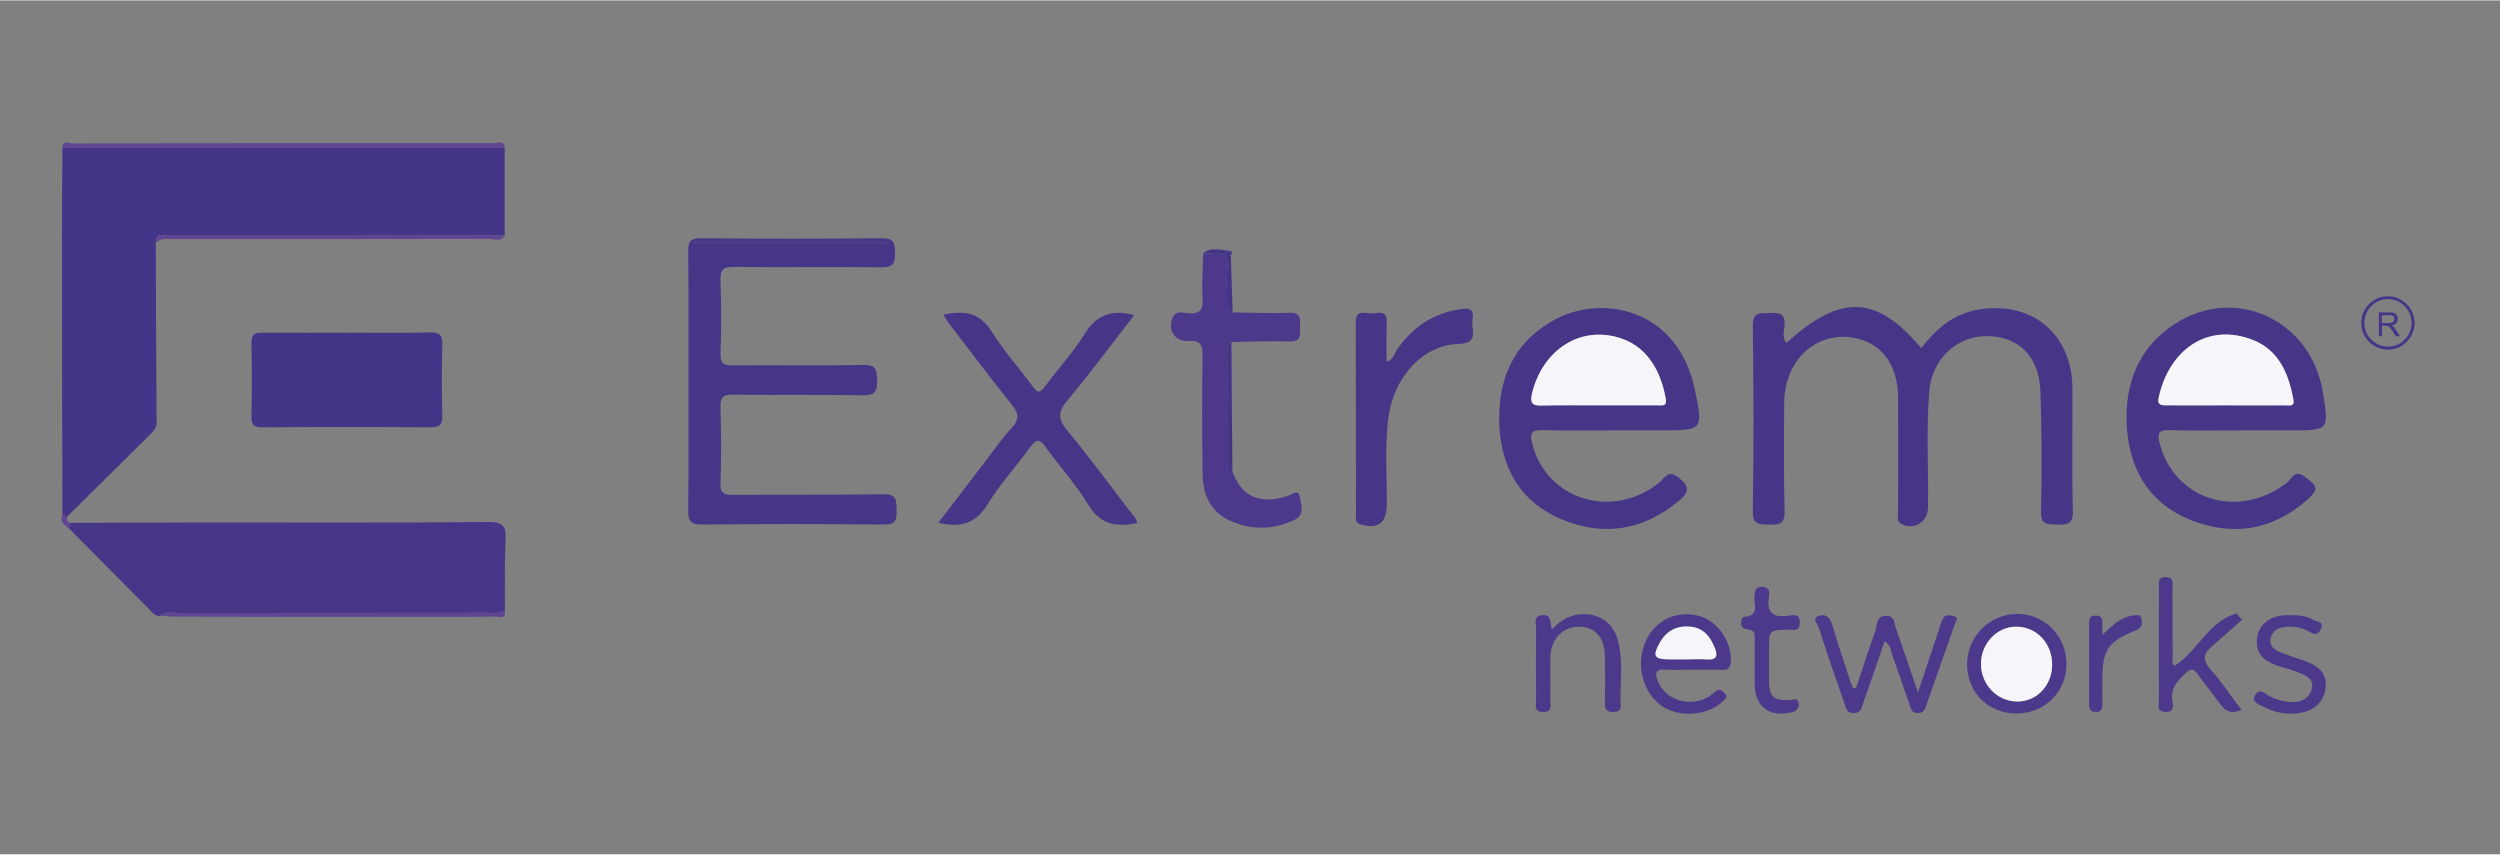 <?xml version="1.0" encoding="UTF-8"?>
<!DOCTYPE svg PUBLIC "-//W3C//DTD SVG 1.1//EN" "http://www.w3.org/Graphics/SVG/1.1/DTD/svg11.dtd">
<!-- Creator: CorelDRAW 2019 (64-Bit) -->
<svg xmlns="http://www.w3.org/2000/svg" xml:space="preserve" width="117px" height="40px" version="1.1" style="shape-rendering:geometricPrecision; text-rendering:geometricPrecision; image-rendering:optimizeQuality; fill-rule:evenodd; clip-rule:evenodd"
viewBox="0 0 117 39.96"
 xmlns:xlink="http://www.w3.org/1999/xlink">
 <rect x="0" y="0" width="117" height="39.96" fill="#808080" stroke="none"/>
 <defs>
  <style type="text/css">
   <![CDATA[
    .fil5 {fill:#473588}
    .fil4 {fill:#F5F5FA;fill-rule:nonzero}
    .fil3 {fill:#5F4593;fill-rule:nonzero}
    .fil2 {fill:#4C398B;fill-rule:nonzero}
    .fil1 {fill:#473588;fill-rule:nonzero}
    .fil0 {fill:#453588;fill-rule:nonzero}
   ]]>
  </style>
 </defs>
 <g id="Слой_x0020_1">
  <g id="_2597290148400">
   <path class="fil0" d="M7.29 11.35c0.01,2.79 0.02,5.59 0.04,8.38 0,0.23 -0.11,0.39 -0.26,0.54 -1.3,1.29 -2.6,2.58 -3.91,3.87 -0.08,-0.02 -0.16,-0.03 -0.24,-0.05 -0.01,-3.96 -0.02,-7.93 -0.02,-11.9 -0.01,-1.77 0.01,-3.53 0.02,-5.3 0.05,0 0.09,-0.01 0.14,-0.01 6.85,0 13.71,0 20.56,0 0,1.38 0,2.75 0,4.12 -2.62,0 -5.23,0 -7.84,0.01 -2.62,0 -5.23,-0.01 -7.84,0.01 -0.24,0 -0.66,-0.21 -0.65,0.33z"/>
   <path class="fil1" d="M7.53 28.8c-0.25,0.05 -0.38,-0.13 -0.52,-0.28 -1.27,-1.27 -2.52,-2.54 -3.78,-3.81 0.01,-0.09 0.02,-0.17 0.03,-0.26 2.09,0 4.18,-0.02 6.27,-0.02 4.45,0 8.9,0.02 13.35,-0.02 0.66,0 0.81,0.2 0.78,0.8 -0.05,1.1 -0.03,2.21 -0.03,3.31 -0.26,0.21 -0.57,0.14 -0.86,0.14 -4.82,0.01 -9.64,0 -14.46,0.01 -0.26,0 -0.55,-0.1 -0.78,0.13z"/>
   <path class="fil1" d="M83.6 16.03c2.55,-2.31 4.22,-2.25 6.31,0.24 0.66,-0.84 1.42,-1.54 2.52,-1.77 2.58,-0.52 4.55,1.05 4.56,3.67 0.01,1.9 -0.03,3.81 0.02,5.72 0.02,0.62 -0.26,0.65 -0.73,0.64 -0.43,-0.02 -0.78,0.05 -0.76,-0.62 0.04,-1.88 0.04,-3.77 -0.03,-5.65 -0.06,-1.61 -1.04,-2.54 -2.49,-2.55 -1.43,-0.01 -2.6,1.08 -2.71,2.59 -0.15,1.81 -0.03,3.63 -0.06,5.44 -0.01,0.68 -0.68,1.08 -1.26,0.75 -0.24,-0.13 -0.13,-0.37 -0.14,-0.55 0,-1.8 0.01,-3.59 0,-5.38 -0.02,-1.53 -0.78,-2.53 -2.06,-2.77 -1.76,-0.32 -3.24,1.03 -3.27,3 -0.01,1.7 -0.03,3.4 0.02,5.1 0.02,0.62 -0.26,0.65 -0.73,0.64 -0.44,-0.01 -0.77,0.03 -0.76,-0.63 0.05,-2.89 0.04,-5.78 0,-8.68 0,-0.69 0.39,-0.56 0.79,-0.59 0.46,-0.03 0.76,0.02 0.69,0.61 -0.03,0.25 -0.1,0.54 0.09,0.79z"/>
   <path class="fil1" d="M32.51 11.29c0,0.03 0,0.07 0,0.1 3.02,0 6.04,0 9.06,0 -0.08,-0.07 -0.16,-0.1 -0.25,-0.1 -2.93,0 -5.87,0 -8.81,0zm-0.29 6.54c0,-2.02 0.01,-4.04 -0.01,-6.06 -0.01,-0.46 0.08,-0.64 0.59,-0.64 2.82,0.03 5.65,0.03 8.47,0 0.57,-0.01 0.61,0.23 0.62,0.69 0,0.48 -0.09,0.68 -0.64,0.67 -2.29,-0.03 -4.59,0.01 -6.89,-0.02 -0.51,-0.01 -0.66,0.12 -0.64,0.65 0.04,1.12 0.04,2.25 0,3.37 -0.02,0.51 0.15,0.6 0.62,0.59 2.02,-0.02 4.04,0.02 6.06,-0.02 0.6,-0.02 0.64,0.23 0.65,0.72 0.01,0.51 -0.1,0.71 -0.67,0.7 -2.02,-0.04 -4.04,0 -6.07,-0.03 -0.49,-0.01 -0.61,0.15 -0.59,0.62 0.03,1.17 0.04,2.34 0,3.51 -0.02,0.49 0.16,0.56 0.58,0.56 2.34,-0.02 4.69,0.01 7.03,-0.03 0.64,-0.01 0.62,0.28 0.63,0.73 0.02,0.48 -0.05,0.7 -0.62,0.69 -2.82,-0.03 -5.65,-0.03 -8.47,0 -0.59,0.01 -0.67,-0.2 -0.66,-0.71 0.02,-2 0.01,-3.99 0.01,-5.99z"/>
   <path class="fil1" d="M74.82 18.95c0.92,0 1.84,0 2.76,0 0.2,0 0.44,0.06 0.38,-0.29 -0.2,-1.18 -0.78,-2.4 -2.08,-2.84 -1.87,-0.64 -3.67,0.49 -4.18,2.56 -0.1,0.45 -0.01,0.59 0.44,0.58 0.89,-0.02 1.79,-0.01 2.68,-0.01zm0.73 1.17c-1.13,0 -2.25,0.02 -3.38,-0.01 -0.48,-0.01 -0.58,0.13 -0.47,0.6 0.64,2.66 3.78,3.63 5.97,1.84 0.24,-0.2 0.41,-0.61 0.89,-0.22 0.52,0.42 0.5,0.68 0.02,1.08 -1.65,1.39 -3.51,1.69 -5.46,0.89 -1.93,-0.79 -2.86,-2.38 -2.95,-4.43 -0.09,-2.16 0.68,-3.93 2.67,-4.97 2.21,-1.15 5.68,-0.44 6.47,3.28 0.41,1.94 0.39,1.94 -1.56,1.94 -0.73,0 -1.47,0 -2.2,0z"/>
   <path class="fil1" d="M104.19 18.95c0.92,0 1.83,0.01 2.75,0 0.19,0 0.46,0.08 0.39,-0.28 -0.22,-1.19 -0.67,-2.29 -1.87,-2.77 -2.15,-0.86 -3.96,0.46 -4.44,2.71 -0.08,0.36 0.19,0.34 0.42,0.34 0.92,0.01 1.83,0 2.75,0zm0.71 1.17c-1.13,0 -2.25,0.03 -3.38,-0.01 -0.51,-0.01 -0.56,0.16 -0.45,0.61 0.69,2.68 3.73,3.61 5.98,1.83 0.2,-0.17 0.34,-0.6 0.78,-0.28 0.67,0.48 0.71,0.6 0.09,1.15 -1.63,1.41 -3.5,1.67 -5.46,0.87 -1.93,-0.8 -2.83,-2.4 -2.93,-4.45 -0.09,-1.94 0.57,-3.6 2.22,-4.68 2.85,-1.87 6.41,-0.21 6.96,3.18 0.29,1.78 0.29,1.78 -1.47,1.78 -0.78,0 -1.56,0 -2.34,0z"/>
   <path class="fil0" d="M16.28 15.55c1.28,0 2.57,0.02 3.85,-0.01 0.46,-0.01 0.58,0.13 0.57,0.58 -0.03,1.1 -0.03,2.2 0,3.3 0,0.4 -0.08,0.56 -0.53,0.56 -2.63,-0.02 -5.27,-0.02 -7.9,0 -0.41,0 -0.51,-0.14 -0.5,-0.52 0.02,-1.14 0.02,-2.29 0,-3.43 -0.01,-0.42 0.16,-0.49 0.52,-0.48 1.33,0.01 2.66,0 3.99,0z"/>
   <path class="fil1" d="M53.08 14.73c-1.05,1.35 -2.04,2.69 -3.11,3.97 -0.45,0.53 -0.48,0.87 -0.03,1.42 1.01,1.21 1.95,2.49 2.91,3.75 0.13,0.18 0.33,0.32 0.37,0.59 -0.94,0.18 -1.7,0.11 -2.27,-0.83 -0.58,-0.96 -1.35,-1.8 -2,-2.71 -0.28,-0.4 -0.45,-0.41 -0.73,-0.02 -0.65,0.89 -1.4,1.71 -1.98,2.65 -0.55,0.91 -1.26,1.16 -2.32,0.89 0.79,-1.03 1.56,-2.04 2.33,-3.05 0.36,-0.47 0.7,-0.97 1.11,-1.4 0.38,-0.41 0.3,-0.69 -0.03,-1.1 -0.99,-1.23 -1.94,-2.5 -2.9,-3.75 -0.1,-0.13 -0.17,-0.26 -0.28,-0.44 0.94,-0.18 1.68,-0.13 2.25,0.78 0.56,0.91 1.3,1.72 1.93,2.59 0.25,0.34 0.36,0.29 0.59,-0.02 0.59,-0.81 1.29,-1.56 1.82,-2.41 0.55,-0.89 1.23,-1.21 2.34,-0.91z"/>
   <path class="fil2" d="M57.68 22.05c0.43,1.18 1.27,1.55 2.56,1.15 0.19,-0.06 0.51,-0.32 0.57,-0.04 0.07,0.36 0.27,0.89 -0.17,1.12 -0.98,0.5 -2.04,0.53 -3.05,0.08 -0.91,-0.4 -1.29,-1.2 -1.31,-2.16 -0.02,-1.85 -0.03,-3.71 0,-5.57 0.01,-0.51 -0.1,-0.73 -0.66,-0.69 -0.66,0.04 -1.01,-0.56 -0.72,-1.14 0.16,-0.31 0.46,-0.17 0.68,-0.16 0.53,0.05 0.74,-0.12 0.7,-0.68 -0.04,-0.71 0.01,-1.42 0.03,-2.13 0.13,0 0.27,0.03 0.41,0.01 0.57,-0.09 0.77,0.15 0.72,0.72 -0.05,0.49 -0.01,1 -0.01,1.5 0,0.22 -0.07,0.48 0.26,0.54 0.89,0.01 1.78,0.05 2.67,0.02 0.56,-0.02 0.48,0.33 0.48,0.67 -0.01,0.33 0.09,0.69 -0.48,0.67 -0.91,-0.03 -1.82,0.01 -2.73,0.03 -0.16,0.05 -0.2,0.17 -0.2,0.32 0,1.86 0,3.71 0,5.56 0,0.21 0.08,0.24 0.25,0.18z"/>
   <path class="fil1" d="M64.89 16.91c0.33,-0.11 0.36,-0.37 0.48,-0.55 0.73,-1.08 1.73,-1.74 3.04,-1.92 0.39,-0.06 0.56,0.04 0.51,0.45 -0.02,0.14 -0.02,0.28 0,0.42 0.08,0.55 -0.06,0.75 -0.71,0.77 -1.61,0.06 -2.95,1.52 -3.22,3.36 -0.2,1.39 -0.07,2.79 -0.09,4.19 -0.02,0.84 -0.42,1.13 -1.23,0.89 -0.26,-0.08 -0.21,-0.26 -0.21,-0.44 -0.01,-3 0,-6.01 -0.01,-9.02 0,-0.62 0.43,-0.41 0.72,-0.41 0.29,0 0.75,-0.21 0.73,0.41 -0.02,0.6 -0.01,1.21 -0.01,1.85z"/>
   <path class="fil2" d="M86.87 32.17c0.3,-0.9 0.59,-1.81 0.91,-2.71 0.08,-0.25 0.02,-0.64 0.46,-0.66 0.45,-0.02 0.41,0.38 0.5,0.62 0.33,0.93 0.64,1.86 1.02,2.97 0.37,-1.1 0.67,-2.02 0.98,-2.94 0.06,-0.18 0.11,-0.36 0.19,-0.52 0.11,-0.21 0.32,-0.16 0.49,-0.12 0.28,0.06 0.11,0.24 0.07,0.37 -0.45,1.27 -0.9,2.54 -1.34,3.82 -0.08,0.22 -0.16,0.36 -0.42,0.35 -0.25,-0.01 -0.29,-0.17 -0.35,-0.35 -0.27,-0.78 -0.53,-1.56 -0.81,-2.33 -0.08,-0.23 -0.08,-0.5 -0.37,-0.68 -0.33,0.96 -0.65,1.91 -0.99,2.86 -0.08,0.22 -0.09,0.5 -0.46,0.5 -0.37,0 -0.37,-0.29 -0.45,-0.51 -0.41,-1.16 -0.81,-2.33 -1.19,-3.51 -0.05,-0.16 -0.36,-0.43 0.05,-0.54 0.31,-0.08 0.49,0.09 0.58,0.41 0.26,0.88 0.56,1.75 0.84,2.62 0.04,0.12 0.09,0.24 0.14,0.36 0.05,0 0.1,0 0.15,-0.01z"/>
   <path class="fil2" d="M101.77 31.14c1.09,-0.69 1.59,-2.09 2.9,-2.45 0.08,0.1 0.17,0.19 0.26,0.29 -0.46,0.41 -0.91,0.82 -1.38,1.22 -0.41,0.34 -0.51,0.64 -0.1,1.11 0.52,0.57 0.95,1.23 1.45,1.89 -0.42,0.2 -0.71,0.1 -0.96,-0.23 -0.35,-0.48 -0.74,-0.94 -1.08,-1.43 -0.2,-0.28 -0.33,-0.29 -0.58,-0.05 -0.37,0.36 -0.72,0.7 -0.61,1.29 0.04,0.23 0.08,0.54 -0.33,0.52 -0.43,-0.02 -0.3,-0.34 -0.3,-0.56 -0.01,-1.75 0,-3.49 0,-5.24 0,-0.25 -0.07,-0.53 0.34,-0.51 0.38,0.02 0.29,0.28 0.29,0.5 0.01,1.08 0,2.15 0.01,3.23 0,0.13 -0.06,0.28 0.09,0.42z"/>
   <path class="fil2" d="M78.93 30.84c0.32,0 0.64,-0.02 0.96,0 0.48,0.04 0.5,-0.2 0.36,-0.54 -0.21,-0.52 -0.51,-0.92 -1.12,-0.99 -0.66,-0.07 -1.15,0.19 -1.47,0.78 -0.33,0.6 -0.24,0.74 0.45,0.75 0.27,0 0.55,0 0.82,0zm0.31 0.48c-0.44,0 -0.88,0.03 -1.31,0 -0.5,-0.04 -0.47,0.21 -0.34,0.54 0.35,0.89 1.51,1.25 2.38,0.72 0.11,-0.07 0.22,-0.16 0.33,-0.25 0.17,-0.15 0.29,-0.02 0.41,0.09 0.18,0.16 0.04,0.26 -0.08,0.38 -0.69,0.68 -2.06,0.78 -2.87,0.21 -0.92,-0.65 -1.23,-2 -0.71,-3.09 0.46,-0.95 1.46,-1.39 2.48,-1.11 0.88,0.24 1.55,1.26 1.47,2.17 -0.03,0.27 -0.13,0.35 -0.38,0.35 -0.46,-0.01 -0.92,-0.01 -1.38,-0.01z"/>
   <path class="fil2" d="M72.63 29.44c0.37,-0.4 0.73,-0.62 1.18,-0.69 0.89,-0.15 1.66,0.3 1.9,1.17 0.28,1.02 0.09,2.06 0.14,3.09 0.01,0.25 -0.16,0.29 -0.37,0.29 -0.26,0.01 -0.37,-0.11 -0.37,-0.37 0.01,-0.73 0.01,-1.47 0,-2.2 0,-0.9 -0.45,-1.42 -1.22,-1.42 -0.74,0 -1.31,0.57 -1.33,1.38 -0.02,0.67 0.01,1.33 -0.01,2 -0.01,0.23 0.16,0.6 -0.32,0.61 -0.47,0.01 -0.34,-0.34 -0.34,-0.58 -0.01,-1.13 -0.01,-2.25 0,-3.38 0,-0.22 -0.15,-0.53 0.29,-0.57 0.45,-0.04 0.34,0.32 0.45,0.67z"/>
   <path class="fil2" d="M96.04 31.1c0.01,-1 -0.72,-1.79 -1.67,-1.79 -0.91,-0.01 -1.66,0.78 -1.66,1.74 0,0.95 0.73,1.73 1.65,1.76 0.93,0.03 1.67,-0.72 1.68,-1.71zm-1.66 2.27c-1.31,0.01 -2.3,-0.96 -2.32,-2.27 -0.02,-1.3 1.04,-2.38 2.33,-2.39 1.29,0 2.3,1.01 2.32,2.31 0.02,1.32 -1,2.35 -2.33,2.35z"/>
   <path class="fil2" d="M107.04 28.77c0.54,-0.01 0.91,0.03 1.23,0.22 0.16,0.1 0.52,0.06 0.34,0.44 -0.14,0.31 -0.34,0.23 -0.56,0.1 -0.35,-0.2 -0.73,-0.25 -1.12,-0.21 -0.32,0.04 -0.59,0.19 -0.66,0.52 -0.09,0.36 0.17,0.55 0.46,0.67 0.42,0.17 0.86,0.3 1.28,0.46 0.54,0.21 0.9,0.58 0.83,1.19 -0.07,0.61 -0.46,1.02 -1.04,1.15 -0.74,0.18 -1.45,0.01 -2.11,-0.38 -0.17,-0.1 -0.29,-0.21 -0.14,-0.43 0.13,-0.2 0.28,-0.2 0.46,-0.07 0.35,0.25 0.74,0.37 1.15,0.4 0.48,0.05 0.91,-0.13 1.03,-0.61 0.13,-0.48 -0.31,-0.65 -0.67,-0.79 -0.34,-0.13 -0.7,-0.21 -1.04,-0.33 -0.57,-0.22 -0.94,-0.59 -0.85,-1.25 0.08,-0.62 0.55,-1.01 1.24,-1.07 0.11,-0.01 0.23,-0.01 0.17,-0.01z"/>
   <path class="fil2" d="M82.12 31.04c0,-0.37 0,-0.73 0,-1.1 0,-0.25 0.05,-0.47 -0.35,-0.51 -0.45,-0.03 -0.27,-0.57 -0.16,-0.58 0.8,-0.05 0.44,-0.64 0.5,-1.01 0.03,-0.23 0.05,-0.39 0.34,-0.4 0.35,0 0.37,0.22 0.34,0.46 -0.12,0.71 0.15,1 0.88,0.9 0.25,-0.04 0.59,-0.12 0.56,0.35 -0.02,0.43 -0.33,0.29 -0.56,0.3 -0.88,0.02 -0.88,0.02 -0.88,0.93 0,0.48 0,0.96 0,1.44 0.01,0.77 0.18,0.93 0.93,0.93 0.17,0 0.45,-0.17 0.46,0.19 0.01,0.3 -0.22,0.36 -0.46,0.4 -0.98,0.18 -1.59,-0.33 -1.6,-1.34 -0.01,-0.32 0,-0.64 0,-0.96z"/>
   <path class="fil3" d="M23.62 6.88c-6.85,0 -13.71,0 -20.56,0 -0.05,0 -0.09,0.01 -0.14,0.01 0.01,-0.19 0.09,-0.24 0.2,-0.24l0.01 0c0.09,0 0.18,0.04 0.25,0.04 6.59,-0.01 13.18,-0.01 19.76,-0.01 0.17,0 0.44,-0.15 0.48,0.2z"/>
   <path class="fil2" d="M98.39 29.69c0.46,-0.42 0.83,-0.82 1.42,-0.9 0.18,-0.03 0.39,-0.08 0.42,0.19 0.03,0.21 0.01,0.38 -0.25,0.49 -1.35,0.55 -1.59,0.92 -1.59,2.34 0,0.36 -0.01,0.73 0,1.1 0,0.23 -0.03,0.41 -0.33,0.39 -0.25,-0.01 -0.29,-0.16 -0.29,-0.37 0,-1.26 0,-2.51 0,-3.77 0,-0.21 0.02,-0.36 0.28,-0.37 0.28,-0.02 0.35,0.13 0.34,0.38 -0.01,0.17 0,0.34 0,0.52z"/>
   <path class="fil3" d="M7.29 11.35c-0.01,-0.54 0.41,-0.33 0.65,-0.33 2.61,-0.02 5.22,-0.01 7.84,-0.01 2.61,-0.01 5.22,-0.01 7.84,-0.01 -0.19,0.32 -0.49,0.16 -0.74,0.16 -4.91,0.01 -9.83,0.01 -14.74,0.01 -0.3,0 -0.61,-0.07 -0.85,0.18z"/>
   <path class="fil3" d="M7.53 28.8c0.23,-0.23 0.52,-0.13 0.78,-0.13 4.82,-0.01 9.64,0 14.46,-0.01 0.29,0 0.6,0.07 0.86,-0.14 0.08,0.47 -0.29,0.32 -0.49,0.32 -1.22,0.01 -2.43,0.01 -3.65,0.01 -3.74,0 -7.48,0 -11.21,-0.01 -0.25,0 -0.5,-0.03 -0.75,-0.04z"/>
   <path class="fil0" d="M57.68 22.05c-0.17,0.06 -0.25,0.03 -0.25,-0.18 0,-1.85 0,-3.7 0,-5.56 0,-0.15 0.04,-0.27 0.2,-0.32 0.01,2.02 0.03,4.04 0.05,6.06z"/>
   <path class="fil0" d="M57.69 14.6c-0.33,-0.06 -0.26,-0.32 -0.26,-0.54 0,-0.5 -0.04,-1.01 0.01,-1.5 0.05,-0.57 -0.15,-0.81 -0.72,-0.72 -0.14,0.02 -0.28,-0.01 -0.41,-0.01 0.39,-0.32 0.83,-0.13 1.26,-0.11 0.01,0.07 0.02,0.14 0.03,0.2 0.03,0.9 0.06,1.79 0.09,2.68z"/>
   <path class="fil3" d="M3.26 24.45c-0.01,0.09 -0.02,0.17 -0.03,0.26 -0.22,-0.15 -0.43,-0.3 -0.31,-0.62 0.08,0.02 0.16,0.03 0.24,0.05 -0.05,0.13 -0.04,0.24 0.1,0.31z"/>
   <path class="fil2" d="M57.6 11.92c-0.01,-0.06 -0.02,-0.13 -0.03,-0.2 0.15,0.04 0.11,0.12 0.03,0.2z"/>
   <path class="fil0" d="M32.51 11.29c2.94,0 5.88,0 8.81,0 0.09,0 0.17,0.03 0.25,0.1 -3.02,0 -6.04,0 -9.06,0 0,-0.03 0,-0.07 0,-0.1z"/>
   <path class="fil4" d="M74.82 18.95c-0.89,0 -1.79,-0.01 -2.68,0.01 -0.45,0.01 -0.54,-0.13 -0.44,-0.58 0.51,-2.07 2.31,-3.2 4.18,-2.56 1.3,0.44 1.88,1.66 2.08,2.84 0.06,0.35 -0.18,0.29 -0.38,0.29 -0.92,0 -1.84,0 -2.76,0z"/>
   <path class="fil4" d="M104.19 18.95c-0.92,0 -1.83,0.01 -2.75,0 -0.23,0 -0.5,0.02 -0.42,-0.34 0.48,-2.25 2.29,-3.57 4.44,-2.71 1.2,0.48 1.65,1.58 1.87,2.77 0.07,0.36 -0.2,0.28 -0.39,0.28 -0.92,0.01 -1.83,0 -2.75,0z"/>
   <path class="fil4" d="M78.93 30.84c-0.27,0 -0.55,0 -0.82,0 -0.69,-0.01 -0.78,-0.15 -0.45,-0.75 0.32,-0.59 0.81,-0.85 1.47,-0.78 0.61,0.07 0.91,0.47 1.12,0.99 0.14,0.34 0.12,0.58 -0.36,0.54 -0.32,-0.02 -0.64,0 -0.96,0z"/>
   <path class="fil4" d="M96.04 31.1c-0.01,0.99 -0.75,1.74 -1.68,1.71 -0.92,-0.03 -1.65,-0.81 -1.65,-1.76 0,-0.96 0.75,-1.75 1.66,-1.74 0.95,0 1.68,0.79 1.67,1.79z"/>
   <path class="fil5" d="M113 15.02l0 0.15c-0.02,0.23 -0.09,0.46 -0.23,0.65 -0.13,0.17 -0.28,0.3 -0.47,0.4 -0.33,0.16 -0.76,0.16 -1.08,0 -0.27,-0.13 -0.46,-0.33 -0.59,-0.59 -0.11,-0.22 -0.12,-0.37 -0.12,-0.61 0,-0.58 0.56,-1.17 1.18,-1.17l0.16 0c0.35,0 0.71,0.24 0.92,0.52 0.14,0.19 0.21,0.42 0.23,0.65l0 0zm-2.35 0.08c0,-0.61 0.49,-1.12 1.1,-1.12 0.81,0 1.34,0.84 1.02,1.56 -0.06,0.14 -0.12,0.22 -0.23,0.33 -0.11,0.11 -0.17,0.16 -0.32,0.23 -0.69,0.33 -1.57,-0.18 -1.57,-1l0 0z"/>
   <path class="fil5" d="M111.33 15.71l0.15 0 0 -0.49 0.23 0.01c0,-0.01 0,0 0.01,0 0.14,0.01 0.33,0.37 0.4,0.49l0.19 0c-0.01,-0.05 -0.13,-0.22 -0.17,-0.28 -0.04,-0.06 -0.08,-0.13 -0.14,-0.18l-0.07 -0.05c0.23,-0.01 0.4,-0.29 0.21,-0.52 -0.07,-0.08 -0.2,-0.09 -0.36,-0.09 -0.15,0 -0.3,0 -0.45,0l0 1.11zm0.5 -0.62c-0.03,0.02 -0.3,0.01 -0.35,0 -0.02,-0.05 -0.01,-0.12 -0.01,-0.18 0,-0.04 -0.01,-0.15 0.02,-0.18 0.17,0.02 0.42,-0.04 0.52,0.05 0.05,0.04 0.07,0.14 0.03,0.22 -0.04,0.06 -0.12,0.09 -0.21,0.09l0 0z"/>
  </g>
 </g>
</svg>
